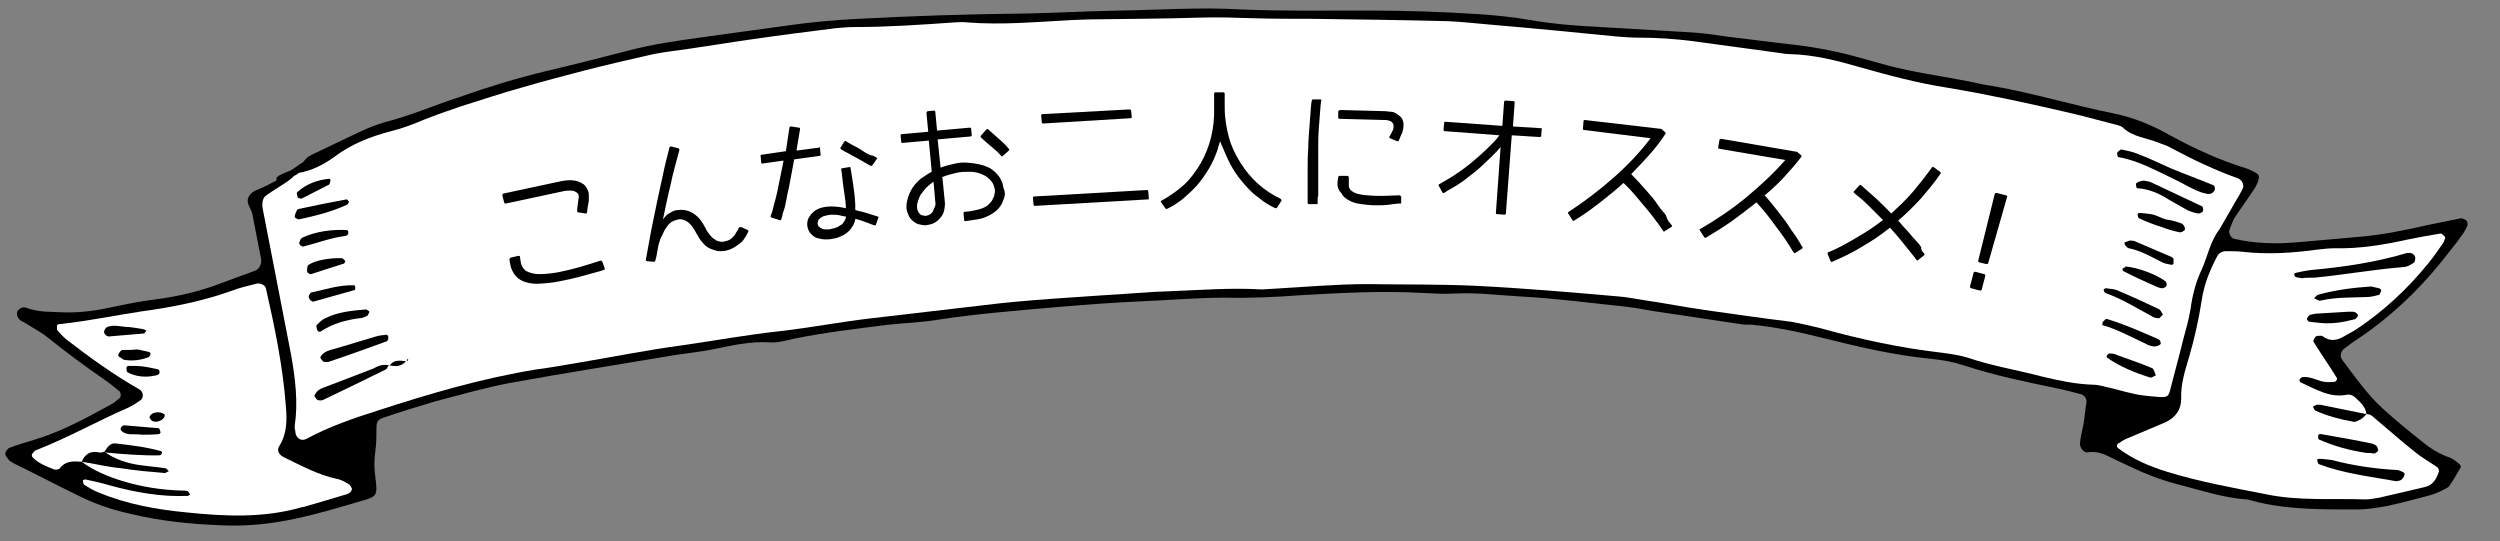 <?xml version="1.0" encoding="utf-8"?>
<!-- Generator: Adobe Illustrator 25.4.1, SVG Export Plug-In . SVG Version: 6.00 Build 0)  -->
<svg version="1.1" id="レイヤー_1" xmlns="http://www.w3.org/2000/svg" xmlns:xlink="http://www.w3.org/1999/xlink" x="0px"
	 y="0px" viewBox="0 0 425 92" style="enable-background:new 0 0 425 92;" xml:space="preserve">
<rect x="0" y="0" width="425" height="92" fill="#808080" stroke="none"/>
<style type="text/css">
	.st0{fill:#FFFFFF;}
</style>
<g>
	<g>
		<g>
			<path d="M418.1,78.9c-0.6-0.5-1.2-1-1.9-1.2c-1.6-0.6-3.1-1.5-4.4-2.6c-2.3-1.8-4.6-3.7-6.8-5.7c-2.6-2.4-4.7-5.4-6.8-8.2
				c-0.5-0.6-0.3-1.5,0.4-2c0.5-0.4,1-0.7,1.5-1.1c6.3-4.1,11.6-9.2,16.2-15.2c0.7-0.9,1.4-1.7,2-2.6c0.4-0.5,0.7-1,1-1.6
				c0.3-0.4,0.2-1.1-0.1-1.3c-0.3-0.1-0.6-0.3-0.8-0.3c-2,0.4-3.9,0.8-5.9,1.2c-3.9,0.9-7.9,1.7-11.9,2c-3.4,0.3-6.8,0.6-10.2,0.9
				c-3.6,0.3-7.1,0.2-10.6-0.6c-0.5-0.1-1-1-0.8-1.5c0.3-0.7,0.5-1.5,0.9-2.1c1.1-1.7,2.3-3.3,3.4-5c0.3-0.5,0.6-1.1,0.7-1.7
				c0.1-0.2-0.1-0.7-0.3-0.8c-0.5-0.3-1.1-0.6-1.6-0.8c-4.6-1.4-9-3.4-13.2-5.7c-3-1.7-6.1-3-9.5-3.7c-7-1.4-13.8-3.5-20.8-4.7
				c-1.4-0.2-2.7-0.5-4.1-0.8c-4.6-0.9-9.2-1.5-13.7-2.7c-1.8-0.5-3.6-1-5.4-1.5c-3.7-1-7.5-1.7-11.4-2.1c-3.5-0.4-7.1-0.9-10.6-1.3
				c-2-0.3-4-0.6-6-0.7c-5.1-0.3-10.2-0.6-15.3-0.9c-4-0.2-8-0.5-12-1.2c-2.9-0.5-5.8-0.8-8.8-1c-6.2-0.4-12.4-0.6-18.6-0.6
				c-7.3,0-14.6,0.1-21.9-0.2C204,1.2,197,1.7,190,1.8c-5.3,0.1-10.5,0.4-15.8,0.5c-9.5,0.1-18.9,0.4-28.3,0.9
				c-4.2,0.2-8.3,0.6-12.5,1.2c-4.6,0.6-9.2,1.3-13.8,1.9c-4.3,0.6-8.6,1.2-12.8,2.3c-4.6,1.2-9.3,2.4-14,3.5
				c-5,1.2-9.9,2.7-14.7,4.4c-4.3,1.4-8.4,3.2-12.8,4.3c-1.3,0.4-2.6,0.9-3.9,1.5c-2.8,1.3-5.6,2.7-8.4,4c-0.6,0.3-1.1,0.7-1.4,1.2
				c-0.5,0.3-1,0.7-1.6,1.1c-0.9,0.7-2.2,0.8-3,1.6C47,30.5,47,30.6,47,30.7c-0.7,0.3-1.3,0.7-2,1c-0.9,0.5-2.2,0.7-2.7,1.7
				c-0.6,1.1,0.4,2,0.6,3c0.5,2.6,1,5.2,1.5,7.7c0.1,0.8-0.3,1.6-1,1.9c-1.9,0.7-3.8,1.4-5.7,2.1c-3.6,1.4-7.4,2.3-11.3,2.8
				c-2.5,0.3-4.9,0.8-7.3,1.3c-2.7,0.6-5.5,1-8.3,0.9c-2.2-0.1-4.3,0-6.4-0.8c-0.6-0.2-1.4,0.3-1.5,0.8c-0.1,0.5,0.2,1.2,0.8,1.5
				c0.1,0.1,0.3,0.1,0.4,0.2c1.4,0.9,3,1.7,4.3,2.8c3,2.4,6.1,4.7,9.3,6.9c0.9,0.6,1.7,1.3,2.6,2c0.3,0.3,0.3,1,0,1.2
				c-0.5,0.4-0.9,0.8-1.5,1.1c-4.2,2.3-8.4,4.6-13.1,6c-1.3,0.4-2.7,0.8-4,1.3c-0.4,0.1-0.8,0.7-0.8,1c0,0.4,0.4,0.8,0.7,1.2
				c0.2,0.2,0.5,0.3,0.8,0.5c3.5,1.7,6.9,3.5,10.4,5.2c3.1,1.6,6.3,2.7,9.6,3.4c5,1.2,10.1,1.7,15.2,1.9c4.2,0.2,8.3-0.2,12.5-1.1
				c3.8-0.8,7.5-1.9,11.2-3c2.9-0.8,2.9-0.9,2.5-4.2c-0.2-1.4-0.2-2.8,0-4.2c0.2-1.4,0.2-2.8,0.2-4.1c0-0.9,0.2-1.4,1.2-1.7
				c2.9-1,5.9-1.9,8.9-2.8c4.2-1.1,8.4-2.3,12.6-3.1c8.8-1.6,17.7-3,26.6-4.5c2.7-0.5,5.5-0.7,8.3-1.3c3-0.6,6-1.3,9.2-1.1
				c1.4,0.1,2.8-0.3,4.1-0.6c5.3-1.1,10.7-1.7,16.1-2.4c2.9-0.3,5.9-0.4,8.8-0.9c6.6-1,13.2-1.5,19.9-2.1c4.9-0.4,9.9-0.8,14.8-1
				c4.6-0.2,9.3-0.6,13.9-0.6c4.2,0.1,8.4-0.1,12.5-0.4c7-0.4,13.9-0.8,20.9-0.4c1.9,0.1,3.7,0.2,5.6,0.1c3.7-0.2,7.4,0.3,11.1,0.5
				c5.9,0.3,11.7,1.1,17.6,1.7c1.7,0.2,3.4,0.5,5.1,0.8c4.9,0.7,9.8,1.5,14.7,2.2c0.6,0.1,1.2,0.1,1.9,0.1c4.2,0.4,8.3,1.3,12.3,2.3
				c6,1.5,12,2.9,18.2,3.5c1.9,0.2,3.7,0.5,5.5,1.1c5.2,1.7,10.5,2.8,15.8,3.9c1.4,0.3,2.7,0.6,4.1,1c0.6,0.1,1.1,0.8,1,1.4
				c-0.2,1.2-0.3,2.5-0.5,3.7c-0.2,1.1-0.5,2.1-0.6,3.2c-0.1,0.7,0.6,1.7,1.3,1.6c1.3-0.2,2.4,0.1,3.6,0.7c1.2,0.6,2.5,1.2,3.8,1.8
				c2.5,1.2,5.1,2.2,7.8,2.9c3.9,1,7.7,2.3,11.8,2.6c0.3,0,0.6,0.1,0.9,0.2c5.9,1.6,12,1.5,18,1.5c1.7,0,3.4-0.3,5.1-0.6
				c2.3-0.5,4.5-1.1,6.8-1.7c0.9-0.2,1.8-0.6,2.6-1c0.4-0.2,0.9-0.4,1.1-0.7c0.7-1,1.3-2.1,1.9-3.1C418.4,79.5,418.3,79,418.1,78.9z
				"/>
			<path class="st0" d="M374.3,45.8c-1,2.1-1.6,4.4-1.9,6.7c-0.3,1.8-0.8,3.6-1.3,5.4c-0.7,2.9-1.5,5.7-2.2,8.5
				c-0.3,1-0.4,1.1-1.7,1.1c-1.2-0.1-2.5-0.2-3.7-0.4c-1.5-0.3-3-0.7-4.5-1.1c-1.1-0.2-2.1-0.6-3.2-0.6c-3-0.1-5.8-0.7-8.7-1.4
				c-4.2-1.1-8.5-1.8-12.6-3.2c-1.3-0.4-2.7-0.6-4.1-0.8c-7.1-0.8-14.1-2.3-20.9-4.2c-1.7-0.4-3.3-0.8-5-1.1
				c-4.9-0.6-9.8-1.3-14.7-2c-3.5-0.5-7-1.2-10.5-1.7c-1.4-0.2-2.7-0.5-4.1-0.6c-8-0.7-16.1-1.4-24.1-1.8
				c-6.2-0.3-12.4-0.2-18.6-0.3c-5.4,0-10.8,0.5-16.2,0.8c-0.6,0-1.2,0.1-1.9,0.1c-5.1-0.3-10.2,0.1-15.3,0.3
				c-3.9,0.1-7.7,0.5-11.6,0.7c-2.9,0.2-5.9,0.4-8.8,0.6c-3.9,0.3-7.7,0.6-11.6,1.1c-6.3,0.7-12.6,1.5-18.9,2.2
				c-5.2,0.6-10.4,1.6-15.6,2.2c-5.6,0.6-11,1.6-16.6,2.4c-6,0.8-11.9,2-17.9,3c-2.3,0.4-4.6,0.8-6.9,1.1c-9.2,1.5-18.1,4.1-27,7
				c-4.1,1.3-8.2,2.7-12.1,4.8c-0.9,0.5-1.8-0.1-1.9-1.2c0-0.2,0-0.3-0.1-0.5c0-0.2,0-0.3,0-0.5c0.6-4,0.1-8-0.6-12
				c-1.6-8.1-3.1-16.1-4.7-24.2c-0.1-0.5-0.2-0.9-0.2-1.4c0-0.7,0.2-1.3,0.7-1.6c1.1-0.8,2.3-1.5,3.5-2.3c0.4-0.3,0.8-0.6,1.2-1
				c0.1-0.1,0.3-0.1,0.4-0.2c0.1-0.1,0.3-0.2,0.4-0.3c2.2-0.4,4.2-1.4,6-2.7c2.9-2.2,6.2-3.5,9.7-4.4c2-0.5,3.8-1.2,5.7-2
				c2-0.8,4.1-1.5,6.1-2.2c3.5-1.1,7.1-2.3,10.7-3.3c3.4-1,6.9-1.9,10.3-2.8c3.9-1,7.8-1.9,11.8-2.8c2-0.4,4-0.6,6-0.9
				c3.5-0.5,7-1.1,10.6-1.6c4.8-0.7,9.5-1.3,14.3-1.9c1.1-0.1,2.2-0.2,3.2-0.2c5.7,0,11.5-0.4,17.2-0.8c0.6,0,1.2-0.1,1.9,0
				c6,0.5,12.1-0.1,18.1-0.4c0.9,0,1.9-0.1,2.8-0.1c6.2-0.1,12.4-0.1,18.6-0.3c3.1-0.1,6.2,0,9.3,0.1c3.3,0.1,6.5,0.1,9.8,0.1
				c7.7,0.1,15.5,0.2,23.2,0.4c2.5,0.1,4.9,0.4,7.4,0.6c7.1,0.6,14.2,1.3,21.3,2c1.2,0.1,2.5,0.2,3.7,0.2c3.1,0,6.2,0.2,9.3,0.6
				c4.9,0.7,9.8,1.3,14.7,2c0.6,0.1,1.2,0.2,1.8,0.2c4.1,0.1,8,1.1,11.8,2.2c4.9,1.4,9.8,2.7,14.9,3.5c6.6,1.1,13.1,2.5,19.6,4
				c3.2,0.7,6.3,1.6,9.5,2.4c0.3,0.1,0.6,0.2,0.8,0.4c1.7,1.6,3.9,1.7,5.9,2.5c0.7,0.3,1.5,0.5,2.2,0.9c3.7,2,7.5,3.8,11.4,5.2
				c0.8,0.3,1.2,1.2,0.8,1.9c-0.3,0.6-0.6,1.1-0.9,1.6c-1,1.7-2,3.5-3,5.2C375.7,41.1,375.3,43.6,374.3,45.8z"/>
			<path class="st0" d="M13.9,78.5L13.9,78.5c2,1.5,4.4,2.5,7,3.3c3.3,1,6.6,1.5,10.1,1.6c0.3,0,0.6,0,0.9,0.1
				c0.2,0.1,0.3,0.4,0.4,0.6c-0.1,0.1-0.3,0.2-0.4,0.2c-4.5,0.2-8.9-0.6-13.3-1.8c-1.3-0.4-2.7-0.7-4.1-1c-0.1,0-0.4,0.1-0.4,0.2
				c0,0.3,0.1,0.6,0.2,0.7c0.8,0.5,1.6,1,2.4,1.3c4.8,2,9.8,2.9,14.9,3.4c6.7,0.7,13.3,1,19.8-0.9c0.1,0,0.3,0,0.5-0.1
				c2.4-0.7,4.8-1.4,7.1-2.1c0.6-0.2,0.9-0.7,0.8-1c-0.1-0.2-0.3-0.6-0.5-0.7c-0.7-0.4-1.4-0.8-2.1-0.9c-3.2-0.7-6.1-2.3-9-3.7
				c-0.8-0.4-1.2-1.2-0.7-1.9c1.3-2.1,1.3-4.4,1.1-6.7c-0.5-6.8-1.9-13.5-3.4-20.1c-0.1-0.5-0.9-0.9-1.5-0.8c-1.5,0.4-3,0.7-4.5,1.3
				c-4.8,1.7-9.8,2.7-14.9,3.4c-4.7,0.7-9.4,1.7-14.2,2.2c-0.1,0-0.4,0.1-0.4,0.2c0,0.3-0.1,0.7,0.1,0.9c0.5,0.6,1,1.1,1.6,1.6
				c3.9,3,7.9,5.9,12.3,8.4c0.7,0.4,0.8,1.5,0.1,1.9c-0.6,0.4-1.3,0.9-2,1.2c-5.3,2.3-10.2,5.1-15.6,7.2C6,76.5,5.8,76.8,5.6,77
				c-0.3,0.3-0.2,0.6,0,0.8c1,1,2.3,1.5,3.6,2c0.2,0.1,0.7,0,0.9-0.1C11.1,78.3,12.4,78.4,13.9,78.5z"/>
			<path class="st0" d="M402.3,70.4L402.3,70.4c-0.1-1.2-1.1-2.1-2-2.9c-0.3-0.3-0.9-0.5-1.3-0.4c-3,0.6-5.4-1-7.9-2.1
				c-0.1,0-0.2-0.3-0.2-0.4c0.1-0.2,0.3-0.5,0.6-0.5c1.1-0.1,2.1,0.4,3.1,0.7c0.7,0.2,1.5,0.2,2.3,0.1c0.2,0,0.5-0.5,0.4-0.6
				c-1.3-2.1-2.7-4.1-4-6.2c-0.1-0.2,0.1-0.5,0.3-0.8c0.1-0.1,0.2-0.2,0.4-0.2c0.3,0,0.7-0.1,0.9,0.1c1.4,1,2.6,0.6,3.9-0.2
				c0.5-0.3,1.1-0.6,1.6-0.9c4.7-3.1,8.8-6.9,12.3-11.2c0.9-1.1,1.7-2.2,2.5-3.4c0.2-0.2,0.3-0.5,0.4-0.8c0.1-0.1,0.1-0.4,0-0.5
				c-0.2-0.2-0.5-0.5-0.7-0.5c-1.8,0.3-3.6,0.6-5.5,1c-4.1,0.9-8.2,1.6-12.4,1.5c-0.9,0-1.9,0.1-2.8,0.2c-4.3,0.6-8.6,0.9-13,0.4
				c-0.9-0.1-1.9-0.1-2.8-0.1c-0.6,0-1.2,0.3-1.5,0.9c-1.2,2.3-2.2,4.7-2.6,7.4c-0.5,3.2-1.2,6.4-2.1,9.5c-0.7,2.4-1.5,4.7-1.4,7.3
				c0,1.9-1,3.2-2.7,4c-2.1,0.9-4.3,1.8-6.4,2.7c-0.6,0.2-1.1,0.6-1.6,0.9c-0.3,0.2-0.3,0.6,0,0.8c2.5,1.9,5.4,3.1,8.3,4
				c5.5,1.7,11.1,2.7,16.7,3.8c5.7,1.2,11.4,0.7,17.1,0.9c0.8,0,1.5-0.2,2.3-0.3c2.6-0.6,5.1-1.2,7.7-1.8c1.4-0.3,2-1.4,2.4-2.6
				c0.1-0.2-0.1-0.7-0.3-0.8c-1.3-0.9-2.6-1.6-3.8-2.6c-2.3-1.8-4.5-3.8-6.8-5.7C403.4,70.8,403,70.4,402.3,70.4z"/>
			<path d="M360.6,25.4c0.9,0.2,2,0.4,2.9,0.8c1.9,0.7,3.7,1.6,5.5,2.4c2.4,1,4.9,1.9,7.3,2.9c0.2,0.1,0.3,0.5,0.2,0.8
				c-0.1,0.2-0.3,0.5-0.6,0.6c-0.3,0.1-0.6,0.1-0.9,0c-1.1-0.2-2-0.7-3-1.2c-1.8-1-3.6-1.8-5.4-2.7c-2.1-1-4.2-1.9-6.5-2.3
				c-0.1,0-0.2-0.5-0.2-0.7C360.1,25.7,360.3,25.6,360.6,25.4z"/>
			<path d="M66.1,62.1c-0.2,0.2-0.3,0.6-0.5,0.7c-3.6,1.8-7.2,3.5-10.7,5.2c-0.2,0.1-0.6,0.1-0.9,0c-0.2-0.1-0.4-0.4-0.5-0.6
				c-0.1-0.1,0-0.3,0.1-0.4c0.3-0.6,0.8-0.9,1.4-1.1c2.9-1.1,5.7-2.2,8.6-3.3C64.4,62.1,65.3,61.9,66.1,62.1L66.1,62.1z"/>
			<path d="M55,61.5c-0.2-0.2-0.4-0.4-0.5-0.6c-0.1-0.1,0-0.3,0.1-0.4c0.5-0.7,1.2-0.9,1.9-1.1c2.5-0.7,5-1.5,7.4-2.2
				c0.6-0.2,1.2-0.2,1.8-0.3c0.1,0,0.3,0.2,0.3,0.3c0,0.1,0,0.3,0,0.4c0,0.1-0.1,0.3-0.2,0.4c-3.3,1.2-6.6,2.4-9.9,3.5
				C55.6,61.6,55.3,61.5,55,61.5z"/>
			<path d="M364.4,30.7c0.4,0.1,0.9,0.1,1.3,0.3c2.9,1.4,5.8,2.7,8.7,4.1c0.1,0.1,0.2,0.6,0.1,0.8c-0.1,0.2-0.5,0.4-0.8,0.4
				c-0.6-0.1-1.2-0.3-1.7-0.5c-1.1-0.6-2.1-1.2-3.2-1.8c-1.7-1.1-3.5-1.9-5.5-2c-0.1,0-0.2-0.5-0.2-0.7c0-0.1,0.2-0.3,0.3-0.3
				C363.7,30.8,364,30.8,364.4,30.7z"/>
			<path d="M62.3,52.6c0.2,0.2,0.5,0.3,0.5,0.4c-0.1,0.2-0.2,0.6-0.4,0.7c-0.4,0.2-0.9,0.4-1.3,0.4c-2.3,0.3-4.5,0.9-6.5,2.2
				c-0.3,0.2-0.6,0.1-0.7-0.3c-0.1-0.3-0.2-0.7,0-0.8c0.4-0.4,0.9-0.9,1.4-1.1C57.5,53,59.9,52.8,62.3,52.6z"/>
			<path d="M366.3,58.9c-0.5,0-1.1-0.2-1.6-0.5c-2.4-1.1-4.7-2.4-7.2-3.1c-0.6-0.2,0.1,0.2-0.1-0.4c0-0.1,0.3-0.4,0.5-0.6
				c0.1-0.1,0.3-0.1,0.5,0c3,0.9,5.8,2.2,8.6,3.4c0.2,0.1,0.4,0.6,0.3,0.8C367.1,58.7,366.7,58.9,366.3,58.9z"/>
			<path d="M59.2,39.3c0,0.2,0,0.4,0,0.5c-0.1,0.1-0.2,0.2-0.4,0.3c-2.5,0.3-4.8,1.2-7.2,1.8c-0.2,0.1-0.6-0.2-0.7-0.4
				c-0.1-0.2,0.1-0.6,0.2-0.8c0-0.1,0.2-0.2,0.3-0.3c2.4-1.1,5-1.4,7.6-1.3C59,39,59.1,39.3,59.2,39.3z"/>
			<path d="M367.7,53.5c-0.3,0.2-0.5,0.6-0.7,0.6c-0.4,0-0.9-0.1-1.3-0.4c-2.6-1.4-5-2.9-7.8-3.9c-0.2-0.1-0.2-0.4-0.3-0.6
				c0,0,0.3-0.2,0.4-0.2c0.6,0.1,1.2,0.1,1.8,0.3c2.4,1,4.8,2.1,7.1,3.2C367.3,52.6,367.5,53.2,367.7,53.5z"/>
			<path d="M59.3,34.4c-0.1,0.1-0.1,0.3-0.3,0.4c-2.6,1.2-5.4,1.9-8.2,2.5c-0.2,0-0.7-0.3-0.7-0.4c0-0.4,0.2-0.8,0.4-1.2
				c0-0.1,0.3-0.2,0.4-0.2c2.7-0.6,5.3-1.1,8-1.6c0.1,0,0.3,0.1,0.3,0.3C59.3,34.1,59.3,34.3,59.3,34.4z"/>
			<path d="M362,40.9c0.3,0,0.7,0,0.9,0.1c2.1,0.9,4.2,1.8,6.3,2.7c0.1,0.1,0.3,0.2,0.3,0.3c0,0.3,0,0.5,0,0.8
				c0,0.1-0.3,0.3-0.4,0.2c-0.6-0.1-1.2-0.2-1.7-0.5c-1.8-0.9-3.5-1.9-5.5-2.3c-0.4-0.1-0.9-0.8-0.7-1C361.5,41.1,361.8,41,362,40.9
				z"/>
			<path d="M366.5,63.8c-0.4,0.2-0.7,0.4-0.9,0.4c-2.6-0.8-5.1-1.8-7.4-3.4c-0.1,0-0.1-0.3,0-0.4c0.1-0.1,0.2-0.3,0.4-0.3
				c0.3,0,0.6,0,0.9,0.1c2.1,0.8,4.3,1.5,6.4,2.4C366.2,62.8,366.3,63.4,366.5,63.8z"/>
			<path d="M368.2,37.3c0.6,0.1,1.2,0.2,1.8,0.4c0.3,0.1,0.6,0.2,0.9,0.3c0.3,0.1,0.7,0.9,0.5,1.1c-0.2,0.2-0.5,0.4-0.8,0.4
				c-1-0.2-2.1-0.5-3.1-0.9c-1.3-0.4-2.6-0.9-3.9-1.5c-0.1-0.1-0.2-0.4-0.2-0.7c0-0.1,0.2-0.2,0.4-0.2c0.8,0.1,1.5,0.1,2.3,0.3
				C366.8,36.7,367.5,37.1,368.2,37.3z"/>
			<path d="M52.8,51.1c-0.1-0.2-0.4-0.5-0.3-0.7c0-0.3,0.3-0.7,0.5-0.7c2.4-0.5,4.7-1.3,7.2-1.2c0.1,0,0.2,0.2,0.2,0.4
				c0,0.1,0,0.4-0.1,0.4c-2.4,0.7-4.7,1.3-7.1,2C53.1,51.2,52.9,51.1,52.8,51.1z"/>
			<path d="M361.4,45.3c2,0.2,5.1,1.3,6.7,2.5c0.2,0.1,0.3,0.6,0.2,0.8c-0.1,0.2-0.5,0.4-0.7,0.4c-0.4,0-0.9-0.2-1.3-0.4
				c-1.8-0.8-3.6-1.6-5.3-2.5c-0.1,0-0.2-0.4-0.2-0.4C360.9,45.6,361.2,45.5,361.4,45.3z"/>
			<path d="M58.2,43.9c0.2,0.2,0.4,0.3,0.5,0.5c0,0-0.1,0.3-0.2,0.4c-1.9,0.6-3.8,1.2-5.6,1.8c-0.2,0.1-0.7-0.3-0.7-0.4
				c0-0.4,0-1.1,0.3-1.2C53.7,44.2,56.3,43.8,58.2,43.9z"/>
			<path d="M56.2,30.6c-0.1,0.3-0.1,0.7-0.3,0.8c-1.5,0.8-3,1.5-4.5,2.3c-0.1,0.1-0.3,0.1-0.5,0c-0.1,0-0.3-0.1-0.3-0.2
				c-0.1-0.3-0.2-0.7-0.1-0.8c1.5-1.4,3.4-2.1,5.4-2.3C56,30.3,56.1,30.5,56.2,30.6z"/>
			<path d="M69,61.4c-0.8,1-1.8,0.9-2.9,0.7l0.1,0.1C66.9,61.1,68,61.3,69,61.4L69,61.4z"/>
			<path d="M69.1,61.4c0.1-0.1,0.1-0.3,0.2-0.4C69.5,61.2,69.4,61.3,69.1,61.4L69.1,61.4z"/>
			<path d="M391.3,47.3c-0.4-0.1-0.7-0.1-1-0.2c-0.1,0-0.2-0.2-0.3-0.4c0-0.1,0.1-0.3,0.2-0.3c0.9-0.2,1.8-0.4,2.7-0.5
				c5.5-0.5,11-1.3,16.3-2.9c0.1,0,0.3,0,0.5,0c0.4,0,0.9,0.4,0.9,0.9c0,0.3-0.1,0.7-0.3,0.8c-0.5,0.3-1.1,0.7-1.7,0.7
				c-5,0.4-10,1.3-15.1,1.8C392.7,47.2,391.9,47.2,391.3,47.3z"/>
			<path d="M396.4,78.2c3.4,0.9,7.2,1.5,11.1,1.7c0.3,0,0.6,0.2,0.9,0.3c0.3,0.1,0.5,0.4,0.3,0.7c-0.1,0.3-0.3,0.5-0.5,0.7
				c-0.2,0.1-0.6,0.2-0.9,0.2c-4.4-0.8-8.9-1.3-13.1-2.9c-0.2-0.1-0.2-0.5-0.3-0.7c0-0.1,0.2-0.2,0.4-0.2
				C394.8,78,395.5,78.1,396.4,78.2z"/>
			<path d="M403.1,48.7c0.4,0.1,0.9,0.2,1.3,0.3c0.4,0.1,0.5,0.4,0.3,0.7c-0.1,0.1-0.1,0.3-0.2,0.4c-0.7,0.2-1.5,0.4-2.2,0.4
				c-2.6,0.1-5.2,0-7.8,0.6c-0.3,0.1-0.8-0.3-1.1-0.4c0.2-0.2,0.4-0.5,0.7-0.6C397,49.3,400,48.9,403.1,48.7z"/>
			<path d="M402.3,77c-2.7-0.4-5.4-1.1-8.1-2.3c-0.1,0-0.1-0.3-0.1-0.4c-0.1-0.3,0.1-0.6,0.5-0.5c2.9,0.5,5.7,1,8.6,1.6
				c0.3,0.1,0.6,0.2,0.8,0.4c0.2,0.2,0.2,0.5,0.3,0.8c0,0.1-0.2,0.2-0.3,0.3c-0.1,0.1-0.3,0.2-0.4,0.2C403.1,77,402.8,77,402.3,77z"
				/>
			<path d="M394.4,54.9c-0.6-0.1-1.2-0.1-1.8-0.2c-0.2,0-0.5-0.4-0.4-0.6c0.1-0.2,0.3-0.5,0.6-0.6c0.4-0.1,0.9-0.2,1.3-0.2
				c1.7-0.1,3.3-0.2,5-0.3c0.3,0,0.6,0,0.9,0c0.5,0,1,0.5,0.8,0.8c-0.2,0.2-0.3,0.5-0.6,0.5C398.3,54.8,396.4,55.1,394.4,54.9z"/>
			<path d="M402.3,70.4c-0.3,0.3-0.6,0.7-1,0.9c-0.4,0.2-0.9,0.5-1.2,0.4c-2.3-0.4-4.5-1-6.5-1.9c-0.2-0.1-0.3-0.5-0.4-0.7
				c0.3-0.1,0.5-0.3,0.8-0.3c0.3,0,0.6,0,0.9,0.1C397.3,69.4,399.8,69.9,402.3,70.4C402.4,70.5,402.3,70.4,402.3,70.4z"/>
			<path d="M13.9,78.5c0.5-1.3,1.5-1.9,2.9-1.6c0.3,0.1,0.6,0,0.9-0.1l-0.1-0.1c1.9,1.4,4.1,2.1,6.4,2.4c1.4,0.2,2.8,0.3,4.1,0.5
				c0.2,0,0.4,0.3,0.6,0.5c-0.3,0.1-0.6,0.4-0.8,0.3c-2.4-0.2-4.9-0.4-7.3-0.8C18.3,79.4,16,78.8,13.9,78.5
				C13.8,78.4,13.9,78.5,13.9,78.5z"/>
			<path d="M17.7,76.9c0.5-0.8,1-1.7,2.1-1.5c2.6,0.3,5.1,0.6,7.6,1.3c0.1,0,0.2,0.3,0.1,0.4c-0.1,0.1-0.2,0.3-0.3,0.3
				C24.8,77.5,20.6,77.2,17.7,76.9C17.6,76.8,17.7,76.9,17.7,76.9z"/>
			<path d="M23.3,59.4c0.7,0.1,1.3,0.3,1.9,0.4c0.4,0.1,0.5,0.3,0.3,0.6c-0.1,0.1-0.1,0.3-0.2,0.3c-1.3,0.5-2.6,0.7-4,0.5
				c-0.3,0-0.5-0.2-0.8-0.4c-0.4-0.2-0.5-0.4-0.3-0.7c0.1-0.2,0.4-0.6,0.6-0.6C21.6,59.5,22.5,59.5,23.3,59.4z"/>
			<path d="M22,55.6c0.7,0.1,1.6,0.2,2.5,0.4c0.1,0,0.3,0.2,0.4,0.2c-0.2,0.2-0.3,0.5-0.5,0.5c-2,0.2-3.9,0.3-5.9,0.5
				c-0.4,0-0.9-0.5-0.8-0.9c0.1-0.3,0.3-0.6,0.5-0.7C19.4,55.1,20.6,55.6,22,55.6z"/>
			<path d="M24.3,62.3c0.8,0.1,1.7,0.3,2.6,0.5c0.1,0,0.2,0.2,0.2,0.3c0.1,0.4-0.1,0.6-0.5,0.7c-1.7,0.4-3.4,0.3-4.9-0.5
				c-0.2-0.1-0.2-0.5-0.2-0.8c0-0.1,0.2-0.3,0.3-0.3C22.7,62.2,23.5,62.2,24.3,62.3z"/>
			<path d="M24.1,73.9c-1.3-0.2-2.5,0.2-3.4-0.6c-0.1-0.1-0.2-0.2-0.2-0.4c0-0.1,0.1-0.3,0.2-0.4c0.1-0.1,0.3-0.2,0.4-0.2
				c2,0.2,3.9,0.3,5.9,0.5c0.1,0,0.2,0.4,0.3,0.7c0,0.1-0.2,0.3-0.3,0.3C26,73.9,24.9,73.9,24.1,73.9z"/>
			<path d="M28,70.7c-0.1,0.5-0.7,0.9-1.4,1c-0.5,0-0.9-0.1-1.1-0.6c-0.1-0.1-0.1-0.3,0-0.4c0.4-0.7,1.7-0.8,2.4-0.3
				C28,70.4,28,70.6,28,70.7z"/>
		</g>
		<g>
			<path d="M99.9,35.2l-0.1,0.9c0,0.1-0.1,0.2-0.2,0.2l-1.3-0.2c-0.1,0-0.2-0.1-0.2-0.3l0.1-0.9c0.1-0.5,0.1-1,0.2-1.4
				c0-0.4-0.1-0.6-0.4-0.8c-0.3-0.2-0.6-0.3-1-0.3c-0.4,0-0.8,0-1.2,0.1L86,34.6c-0.2,0-0.2,0-0.3-0.2l-0.3-1.2c0-0.1,0-0.2,0.2-0.3
				l9.8-2.1c1.5-0.3,2.7-0.2,3.6,0.4c0.4,0.2,0.6,0.5,0.8,0.9c0.2,0.3,0.3,0.7,0.3,1c0,0.3,0,0.7,0,1C100,34.6,100,34.9,99.9,35.2z
				 M102.4,44.5l0.4,1.1c0,0.2,0,0.3-0.2,0.3l-0.6,0.2c-1.9,0.5-3.5,1-4.9,1.3c-1.4,0.3-2.7,0.6-3.8,0.7s-2,0.2-2.8,0.1
				c-0.8-0.1-1.5-0.3-2-0.6c-0.5-0.3-0.9-0.7-1.2-1.2c-0.3-0.5-0.5-1-0.6-1.7l-0.1-0.6c0-0.1,0.1-0.2,0.2-0.3l1.3-0.3
				c0.2,0,0.3,0,0.3,0.2l0.1,0.7c0.1,0.8,0.5,1.4,1,1.7c0.6,0.3,1.3,0.5,2.2,0.5c0.9,0,2-0.1,3.1-0.3c1.1-0.2,2.3-0.5,3.4-0.8
				s2.3-0.7,3.3-1l0.6-0.2C102.2,44.3,102.3,44.4,102.4,44.5z"/>
			<path d="M126,38.6l1.1,0.5c0.1,0.1,0.2,0.2,0.1,0.3c-0.2,0.4-0.4,0.8-0.7,1.2c-0.2,0.4-0.6,0.7-1,1c-0.4,0.3-0.9,0.6-1.4,0.8
				c-0.5,0.2-1,0.3-1.5,0.3c-0.3,0-0.6,0-0.9-0.1c-0.3-0.1-0.7-0.2-1.1-0.4c-0.4-0.2-0.8-0.5-1.1-0.9c-0.4-0.4-0.7-0.9-1.1-1.6
				c-0.4-0.8-0.9-1.5-1.4-1.9c-0.5-0.4-1.1-0.6-1.7-0.5c-0.4,0.1-0.7,0.2-1.1,0.4c-0.3,0.2-0.6,0.5-0.8,0.8s-0.5,0.7-0.6,1
				c-0.2,0.4-0.3,0.7-0.5,1c-0.2,0.6-0.4,1.2-0.5,1.9c-0.1,0.6-0.2,1.3-0.4,1.9c0,0.1-0.1,0.2-0.2,0.2l-1.2-0.1
				c-0.2,0-0.2-0.1-0.2-0.3c0.3-1.7,0.6-3.3,0.9-4.9c0.3-1.6,0.7-3.3,1-4.9c0.3-1.5,0.7-3.1,1-4.6c0.3-1.5,0.7-3,1.1-4.6
				c0-0.1,0.1-0.2,0.3-0.2l1.2,0.3c0.1,0,0.2,0.2,0.2,0.3c-0.5,1.9-1.1,3.9-1.5,5.9c-0.5,2-0.9,4-1.3,5.9c0.4-0.5,0.7-0.9,1.2-1.1
				c0.4-0.3,0.9-0.5,1.4-0.5c1-0.1,1.8,0.1,2.6,0.6c0.8,0.5,1.5,1.4,2.1,2.6c0.1,0.3,0.3,0.5,0.5,0.8c0.2,0.3,0.4,0.5,0.6,0.7
				c0.2,0.2,0.5,0.3,0.7,0.5c0.3,0.1,0.6,0.2,0.9,0.2c0.4,0,0.7-0.1,1-0.2s0.6-0.3,0.8-0.5c0.2-0.2,0.5-0.5,0.6-0.8
				c0.2-0.3,0.4-0.6,0.5-0.9C125.7,38.6,125.8,38.6,126,38.6z"/>
			<path d="M139.4,25.2l0.1,1.1c0,0.1,0,0.2-0.2,0.2l-4.3,0.6c-0.2,1.3-0.5,2.6-0.7,3.8c-0.2,1.2-0.5,2.2-0.6,3
				c-0.2,0.9-0.3,1.5-0.5,2s-0.2,0.8-0.2,0.8l-0.2,0.6c0,0.1-0.1,0.2-0.3,0.1l-1.3-0.4c-0.1,0-0.2-0.1-0.2-0.3l0.2-0.5
				c0,0,0.1-0.2,0.2-0.7c0.1-0.5,0.3-1.1,0.5-1.9c0.2-0.8,0.4-1.7,0.6-2.8c0.2-1.1,0.5-2.3,0.7-3.5l-3.6,0.5c-0.1,0-0.2,0-0.2-0.2
				l-0.1-1.1c0-0.1,0-0.2,0.2-0.2l4.1-0.6c0.1-0.7,0.2-1.3,0.3-2c0.1-0.7,0.2-1.3,0.3-2c0-0.1,0.1-0.2,0.3-0.2l1.3,0.2
				c0.2,0,0.2,0.1,0.2,0.3c-0.1,0.6-0.2,1.2-0.3,1.8c-0.1,0.6-0.2,1.2-0.3,1.8l3.8-0.5C139.3,25,139.4,25,139.4,25.2z M145.4,35.7
				c0.6,0.2,1.3,0.3,1.9,0.5c0.6,0.2,1.2,0.4,1.9,0.6c0.2,0.1,0.2,0.1,0.1,0.3l-0.4,1.1c0,0.1-0.1,0.1-0.1,0.1c-0.1,0-0.1,0-0.2,0
				c-0.5-0.2-1.1-0.4-1.6-0.6c-0.5-0.2-1.1-0.4-1.6-0.5c-0.1,0.8-0.5,1.4-1,2c-0.6,0.6-1.2,0.9-2,1.2c-0.2,0.1-0.5,0.1-0.9,0.2
				c-0.4,0.1-0.8,0.1-1.2,0.1s-0.8-0.1-1.3-0.2c-0.4-0.1-0.8-0.4-1.1-0.7c-0.3-0.3-0.5-0.7-0.6-1.1c-0.1-0.4-0.1-0.8,0-1.2
				c0.1-0.4,0.3-0.7,0.6-1.1c0.3-0.3,0.6-0.6,1-0.8c0.8-0.4,1.6-0.5,2.4-0.5c0.8,0,1.7,0.1,2.5,0.3c0-0.7-0.1-1.4-0.2-2.1
				c-0.1-0.8-0.2-1.5-0.3-2.1l-0.2-1.8l-0.1-0.6c0-0.1,0-0.2,0.2-0.2l1.2-0.2c0.1,0,0.2,0,0.2,0.2l0.1,0.6l0.3,1.9
				c0.1,0.7,0.2,1.4,0.3,2.3S145.4,34.9,145.4,35.7z M143.8,37C143.8,37,143.8,36.9,143.8,37c0-0.1,0-0.1,0-0.2
				c-0.3,0-0.7-0.1-1.1-0.2c-0.4-0.1-0.9-0.1-1.3-0.1c-0.4,0-0.8,0.1-1.2,0.2c-0.4,0.1-0.7,0.3-1,0.6c-0.1,0.2-0.2,0.4-0.2,0.6
				c0,0.2,0,0.4,0.2,0.6c0.2,0.2,0.4,0.3,0.6,0.4c0.2,0.1,0.5,0.1,0.8,0.1c0.3,0,0.5,0,0.8-0.1c0.3-0.1,0.5-0.1,0.7-0.2
				c0.4-0.1,0.7-0.4,1.1-0.6C143.5,37.7,143.7,37.4,143.8,37z M148.5,26.5l0.5,0.3c0.1,0,0.1,0.1,0.1,0.1c0,0.1,0,0.1-0.1,0.2
				l-0.7,1c-0.1,0.1-0.2,0.1-0.3,0.1l-0.5-0.3c-0.6-0.3-1-0.6-1.4-0.8s-0.9-0.5-1.3-0.7c-0.5-0.3-0.9-0.5-1.3-0.7l-0.5-0.3
				c-0.1-0.1-0.2-0.2-0.1-0.3l0.6-1c0.1-0.1,0.2-0.2,0.3-0.1l0.5,0.3c0.4,0.2,0.8,0.5,1.3,0.7c0.5,0.3,0.9,0.5,1.3,0.8
				s0.8,0.4,1.1,0.6C148.3,26.4,148.4,26.5,148.5,26.5z"/>
			<path d="M170.6,33.9c-0.2,0.7-0.6,1.3-1,1.7c-0.5,0.5-1,0.8-1.6,1.1c-0.6,0.3-1.2,0.5-1.9,0.6c-0.7,0.1-1.3,0.2-2,0.3
				c-0.1,0-0.2-0.1-0.2-0.2l-0.1-1.2c0-0.1,0.1-0.2,0.2-0.2c0.5,0,1-0.1,1.5-0.2s1-0.2,1.5-0.4c0.5-0.2,0.9-0.4,1.2-0.8
				c0.4-0.3,0.6-0.8,0.8-1.3c0.1-0.4,0.2-0.8,0.1-1.2s-0.2-0.8-0.5-1.2c-0.4-0.5-0.8-0.9-1.5-1.2c-0.6-0.3-1.4-0.5-2.2-0.5
				c-0.8,0-1.6,0-2.4,0.2s-1.6,0.4-2.3,0.7l0.4,4c0.1,0.6,0,1.2-0.1,1.7c-0.1,0.5-0.4,1-0.8,1.4c-0.6,0.7-1.4,1-2.4,1.1
				c-0.4,0-0.8-0.1-1.2-0.2s-0.7-0.4-1-0.6c-0.2-0.2-0.4-0.4-0.6-0.8s-0.3-0.7-0.4-1.2c0-0.2,0-0.4,0-0.7c0.1-0.8,0.3-1.5,0.7-2.3
				c0.4-0.8,1-1.5,1.7-2.1c0.3-0.2,0.6-0.4,0.9-0.6c0.3-0.2,0.6-0.4,1-0.6l-0.5-5.3l-4.5,0.4c-0.1,0-0.2-0.1-0.2-0.2l-0.1-1.1
				c0-0.1,0.1-0.2,0.2-0.2l4.5-0.4l-0.3-3.2c0-0.2,0.1-0.2,0.2-0.3l1.1-0.1c0.1,0,0.2,0.1,0.2,0.2l0.3,3.2l5.6-0.5
				c0.1,0,0.2,0.1,0.2,0.2l0.1,1.1c0,0.1-0.1,0.2-0.2,0.2l-5.6,0.5l0.5,4.8c0.8-0.3,1.6-0.5,2.5-0.7c0.8-0.2,1.7-0.2,2.5-0.1
				c1.1,0.1,2.1,0.3,3,0.7c0.9,0.4,1.5,1,2,1.7c0.4,0.6,0.6,1.2,0.7,1.9C170.9,32.6,170.9,33.3,170.6,33.9z M159,34.3l-0.3-3.4
				c-0.2,0.1-0.3,0.2-0.4,0.3s-0.3,0.2-0.4,0.3c-0.6,0.5-1,1.1-1.4,1.6c-0.3,0.6-0.5,1.2-0.6,1.7c0,0.1,0,0.2,0,0.3
				c0,0.1,0,0.1,0,0.2c0,0.4,0.2,0.7,0.4,1c0.2,0.2,0.3,0.3,0.5,0.3c0.2,0,0.3,0.1,0.4,0.1c0.5,0,0.9-0.2,1.2-0.5
				c0.2-0.2,0.3-0.5,0.4-0.8C159,35.1,159.1,34.7,159,34.3z M166.8,23l0.9-1c0.1-0.1,0.2-0.1,0.3,0c0.6,0.5,1.2,1.1,1.8,1.6
				c0.6,0.5,1.2,1.1,1.7,1.7c0.1,0.1,0.1,0.2,0,0.3l-1,0.9c-0.1,0.1-0.2,0.1-0.3,0c-0.5-0.6-1.1-1.1-1.7-1.6c-0.6-0.5-1.2-1-1.8-1.6
				C166.7,23.2,166.7,23.1,166.8,23z"/>
			<path d="M195.1,33.9L175.9,35c-0.1,0-0.2-0.1-0.2-0.2l-0.1-1.2c0-0.1,0.1-0.2,0.2-0.2l19.2-1.1c0.1,0,0.2,0.1,0.2,0.2l0.1,1.2
				C195.3,33.9,195.3,33.9,195.1,33.9z M192.1,20.1L177.3,21c-0.1,0-0.2-0.1-0.2-0.2l-0.1-1.2c0-0.1,0.1-0.2,0.2-0.2l14.8-0.8
				c0.2,0,0.2,0.1,0.3,0.2l0.1,1.2C192.4,20,192.3,20.1,192.1,20.1z"/>
			<path d="M217.8,34.2l-0.7,1.1c-0.1,0.1-0.2,0.1-0.3,0.1c-1-0.5-1.9-1-2.7-1.7c-0.9-0.6-1.7-1.4-2.4-2.2c-0.8-0.9-1.5-1.8-2.1-2.8
				c-0.6-1-1.1-2.1-1.6-3.3c-0.1-0.2-0.2-0.5-0.3-0.7s-0.2-0.5-0.3-0.7c-0.1,0.5-0.3,0.9-0.4,1.4c-0.4,1.2-0.9,2.3-1.5,3.3
				c-0.6,1-1.3,2-2,2.8c-0.8,0.9-1.6,1.6-2.4,2.3c-0.9,0.7-1.8,1.3-2.7,1.7c-0.1,0.1-0.2,0-0.3-0.1l-0.7-1c-0.1-0.1-0.1-0.3,0.1-0.3
				c1.4-0.8,2.7-1.7,3.8-2.7c1.1-1,2-2.3,2.8-3.6c1.6-2.8,2.4-6,2.3-9.5l0-2.4c0-0.1,0.1-0.2,0.2-0.2l1.4,0c0.1,0,0.2,0.1,0.2,0.2
				l0,2.4c0,1.8,0.3,3.5,0.7,5s1.1,3,2,4.4c1.7,2.7,3.9,4.7,6.8,6.1C217.9,34,217.9,34.1,217.8,34.2z"/>
			<path d="M224,33.7l0,0.7c0,0.1,0,0.1,0,0.2s-0.1,0.1-0.2,0.1l-1.3,0c-0.1,0-0.2-0.1-0.2-0.2l0-0.7c0,0,0-0.2,0-0.7
				c0-0.4,0-1,0-1.8c0-0.8,0-1.7,0-2.7c0-1,0-2.1,0.1-3.3c0-1.2,0.1-2.4,0.2-3.7c0.1-1.3,0.2-2.6,0.3-3.9l0.1-0.6
				c0-0.1,0.1-0.2,0.2-0.2l1.2,0c0.2,0,0.3,0.1,0.2,0.3l-0.1,0.7c-0.1,1.3-0.2,2.6-0.3,3.9c-0.1,1.3-0.1,2.5-0.1,3.7s0,2.3,0,3.3
				c0,1,0,1.9,0,2.7s0,1.3,0,1.8C224,33.5,224,33.7,224,33.7z M227.4,30.7l0.1-0.6c0-0.1,0.1-0.2,0.2-0.2l1.3,0
				c0.2,0,0.3,0.1,0.3,0.3c0,0.2,0,0.4,0,0.6c0,0.2,0,0.4,0,0.6c0,0.2,0,0.4,0.1,0.6c0.1,0.2,0.2,0.3,0.3,0.4
				c0.4,0.3,0.8,0.5,1.3,0.6c0.5,0.1,1,0.2,1.5,0.2c0.9,0.1,1.8,0.1,2.7,0.1c0.9,0,1.8-0.1,2.7-0.1c0.1,0,0.2,0.1,0.3,0.2l0,1
				c0,0.2,0,0.2-0.2,0.2c-0.5,0-1.2,0.1-1.9,0.2c-0.7,0.1-1.5,0.1-2.3,0.1c-0.8,0-1.6-0.1-2.4-0.2c-0.8-0.1-1.5-0.3-2-0.6
				c-0.6-0.3-1.1-0.7-1.4-1.3C227.4,32.2,227.3,31.5,227.4,30.7z M227.8,18.7l7.6,0.2c0.4,0,0.7,0.1,1.1,0.1s0.7,0.2,1,0.4
				c0.3,0.2,0.6,0.4,0.8,0.7c0.2,0.3,0.3,0.7,0.3,1.1c0,0.5-0.1,0.9-0.2,1.3c-0.2,0.4-0.4,0.9-0.6,1.4c-0.1,0.1-0.2,0.2-0.3,0.1
				l-1.2-0.5c-0.1,0-0.1-0.1-0.1-0.1c0-0.1,0-0.1,0-0.2c0.1-0.1,0.2-0.3,0.3-0.5s0.2-0.4,0.3-0.6c0.1-0.2,0.1-0.4,0.1-0.6
				c0-0.2,0-0.4-0.1-0.5c-0.1-0.2-0.3-0.4-0.7-0.5c-0.3-0.1-0.6-0.1-0.8-0.1l-7.6-0.2c-0.1,0-0.2-0.1-0.2-0.2l0-1.1
				C227.6,18.8,227.7,18.7,227.8,18.7z"/>
			<path d="M262.1,21.9l-0.1,1.2c0,0.1-0.1,0.2-0.2,0.2l-4.8-0.3l-1,13.3c0,0.1-0.1,0.2-0.2,0.2l-1.3-0.1c-0.2,0-0.2-0.1-0.2-0.2
				l0.8-11.2c-0.4,0.5-0.9,1-1.5,1.6c-0.6,0.6-1.3,1.2-2,1.9c-0.8,0.7-1.6,1.3-2.5,2c-0.9,0.7-1.9,1.3-3,1.9l-0.6,0.4
				c-0.1,0.1-0.2,0-0.3-0.1l-0.6-1.1c-0.1-0.1-0.1-0.1,0-0.2c0-0.1,0.1-0.1,0.1-0.1l0.5-0.3c1.3-0.7,2.5-1.5,3.6-2.3
				c1.1-0.8,2-1.6,2.8-2.3c0.8-0.7,1.5-1.4,2.1-2c0.6-0.6,1-1.1,1.2-1.4l-9.3-0.7c-0.1,0-0.2-0.1-0.2-0.2l0.1-1.2
				c0-0.1,0.1-0.2,0.2-0.2l9.7,0.7l0.3-4.1c0-0.1,0.1-0.2,0.3-0.2l1.3,0.1c0.1,0,0.2,0.1,0.2,0.2l-0.3,4.1l4.8,0.3
				C262.1,21.7,262.1,21.8,262.1,21.9z"/>
			<path d="M283.8,37.8l0.4,0.5c0.1,0.1,0.1,0.2-0.1,0.3l-1.1,0.7c-0.1,0.1-0.2,0.1-0.3-0.1c-1-1.5-2.1-2.9-3.2-4.2
				c-1.1-1.3-2.2-2.7-3.5-3.9c-1.3,1.2-2.7,2.3-4.1,3.4s-2.8,2.1-4.3,3c-0.1,0.1-0.2,0.1-0.3-0.1l-0.7-1.1c-0.1-0.1-0.1-0.2,0.1-0.3
				c2.6-1.7,5.1-3.6,7.5-5.7s4.5-4.3,6.4-6.8l-11.3-1.4c-0.2,0-0.2-0.1-0.2-0.3l0.1-1.2c0-0.1,0.1-0.2,0.2-0.2l12.9,1.5
				c0,0,0.1,0,0.1,0l0.7,0.6c0.1,0.1,0.1,0.2,0,0.3c-0.8,1.2-1.7,2.4-2.7,3.5c-1,1.1-2,2.2-3.1,3.3c0.9,0.9,1.7,1.8,2.5,2.7
				c0.8,0.9,1.5,1.7,2,2.5s1.1,1.3,1.4,1.8C283.5,37.5,283.7,37.7,283.8,37.8z"/>
			<path d="M306.1,41.5l0.3,0.5c0.1,0.1,0.1,0.2-0.1,0.3l-1.1,0.7c-0.1,0.1-0.2,0-0.3-0.1c-0.9-1.5-1.9-3-3-4.4
				c-1-1.4-2.1-2.8-3.3-4.1c-1.4,1.1-2.8,2.2-4.2,3.2s-2.9,1.9-4.4,2.8c-0.1,0.1-0.2,0-0.3-0.1l-0.7-1.1c-0.1-0.1-0.1-0.3,0.1-0.3
				c2.7-1.6,5.3-3.3,7.7-5.3s4.7-4.1,6.7-6.4l-11.2-1.9c-0.2,0-0.2-0.1-0.2-0.3l0.2-1.2c0-0.1,0.1-0.2,0.3-0.2l12.8,2.2
				c0,0,0.1,0,0.1,0l0.7,0.6c0.1,0.1,0.1,0.2,0,0.3c-0.9,1.2-1.9,2.3-2.9,3.4c-1,1.1-2.1,2.1-3.3,3.1c0.8,0.9,1.6,1.9,2.3,2.8
				c0.7,0.9,1.4,1.8,1.9,2.6s1,1.4,1.3,1.9C305.9,41.2,306.1,41.4,306.1,41.5z"/>
			<path d="M326.7,42.6l0.4,0.5c0.1,0.1,0.1,0.2,0,0.3l-1,0.8c-0.1,0.1-0.2,0.1-0.3,0c-0.7-1-1.5-1.9-2.2-2.8
				c-0.7-0.9-1.5-1.8-2.3-2.7c-1.5,1.2-3.1,2.3-4.7,3.2c-1.6,1-3.3,1.8-5.1,2.6c-0.1,0.1-0.2,0-0.3-0.1l-0.5-1.2c0-0.1,0-0.1,0-0.2
				c0-0.1,0.1-0.1,0.1-0.1c1.7-0.7,3.3-1.6,4.8-2.5c1.6-0.9,3.1-1.9,4.5-3c-0.8-0.8-1.6-1.6-2.4-2.4c-0.8-0.8-1.6-1.5-2.5-2.2
				c-0.1-0.1-0.1-0.2,0-0.3l0.9-1c0.1-0.1,0.2-0.1,0.3,0c0.9,0.8,1.7,1.5,2.6,2.3c0.8,0.8,1.7,1.6,2.5,2.5c1.3-1.2,2.6-2.4,3.7-3.7
				c1.1-1.3,2.2-2.7,3.2-4.1c0.1-0.1,0.2-0.2,0.3-0.1l1.1,0.8c0.1,0.1,0.2,0.2,0.1,0.3c-1,1.5-2.2,2.9-3.3,4.2
				c-1.2,1.3-2.5,2.6-3.9,3.8c0.6,0.7,1.1,1.3,1.7,1.9c0.5,0.6,0.9,1.1,1.3,1.5c0.4,0.4,0.7,0.8,0.9,1.1
				C326.6,42.4,326.7,42.6,326.7,42.6z"/>
			<path d="M335.1,49c-0.1,0-0.2-0.1-0.2-0.3l0.6-2.3c0-0.1,0.1-0.2,0.3-0.2l1.5,0.4c0.1,0,0.2,0.1,0.2,0.3l-0.6,2.3
				c0,0.1-0.1,0.2-0.3,0.2L335.1,49z M339.1,33c0-0.1,0.1-0.2,0.3-0.2l1.6,0.4c0.1,0,0.1,0.1,0.2,0.1s0,0.1,0,0.2L338,44.7
				c0,0.1-0.1,0.2-0.3,0.2l-1.2-0.3c-0.2,0-0.2-0.1-0.2-0.3L339.1,33z"/>
		</g>
	</g>
</g>
</svg>
